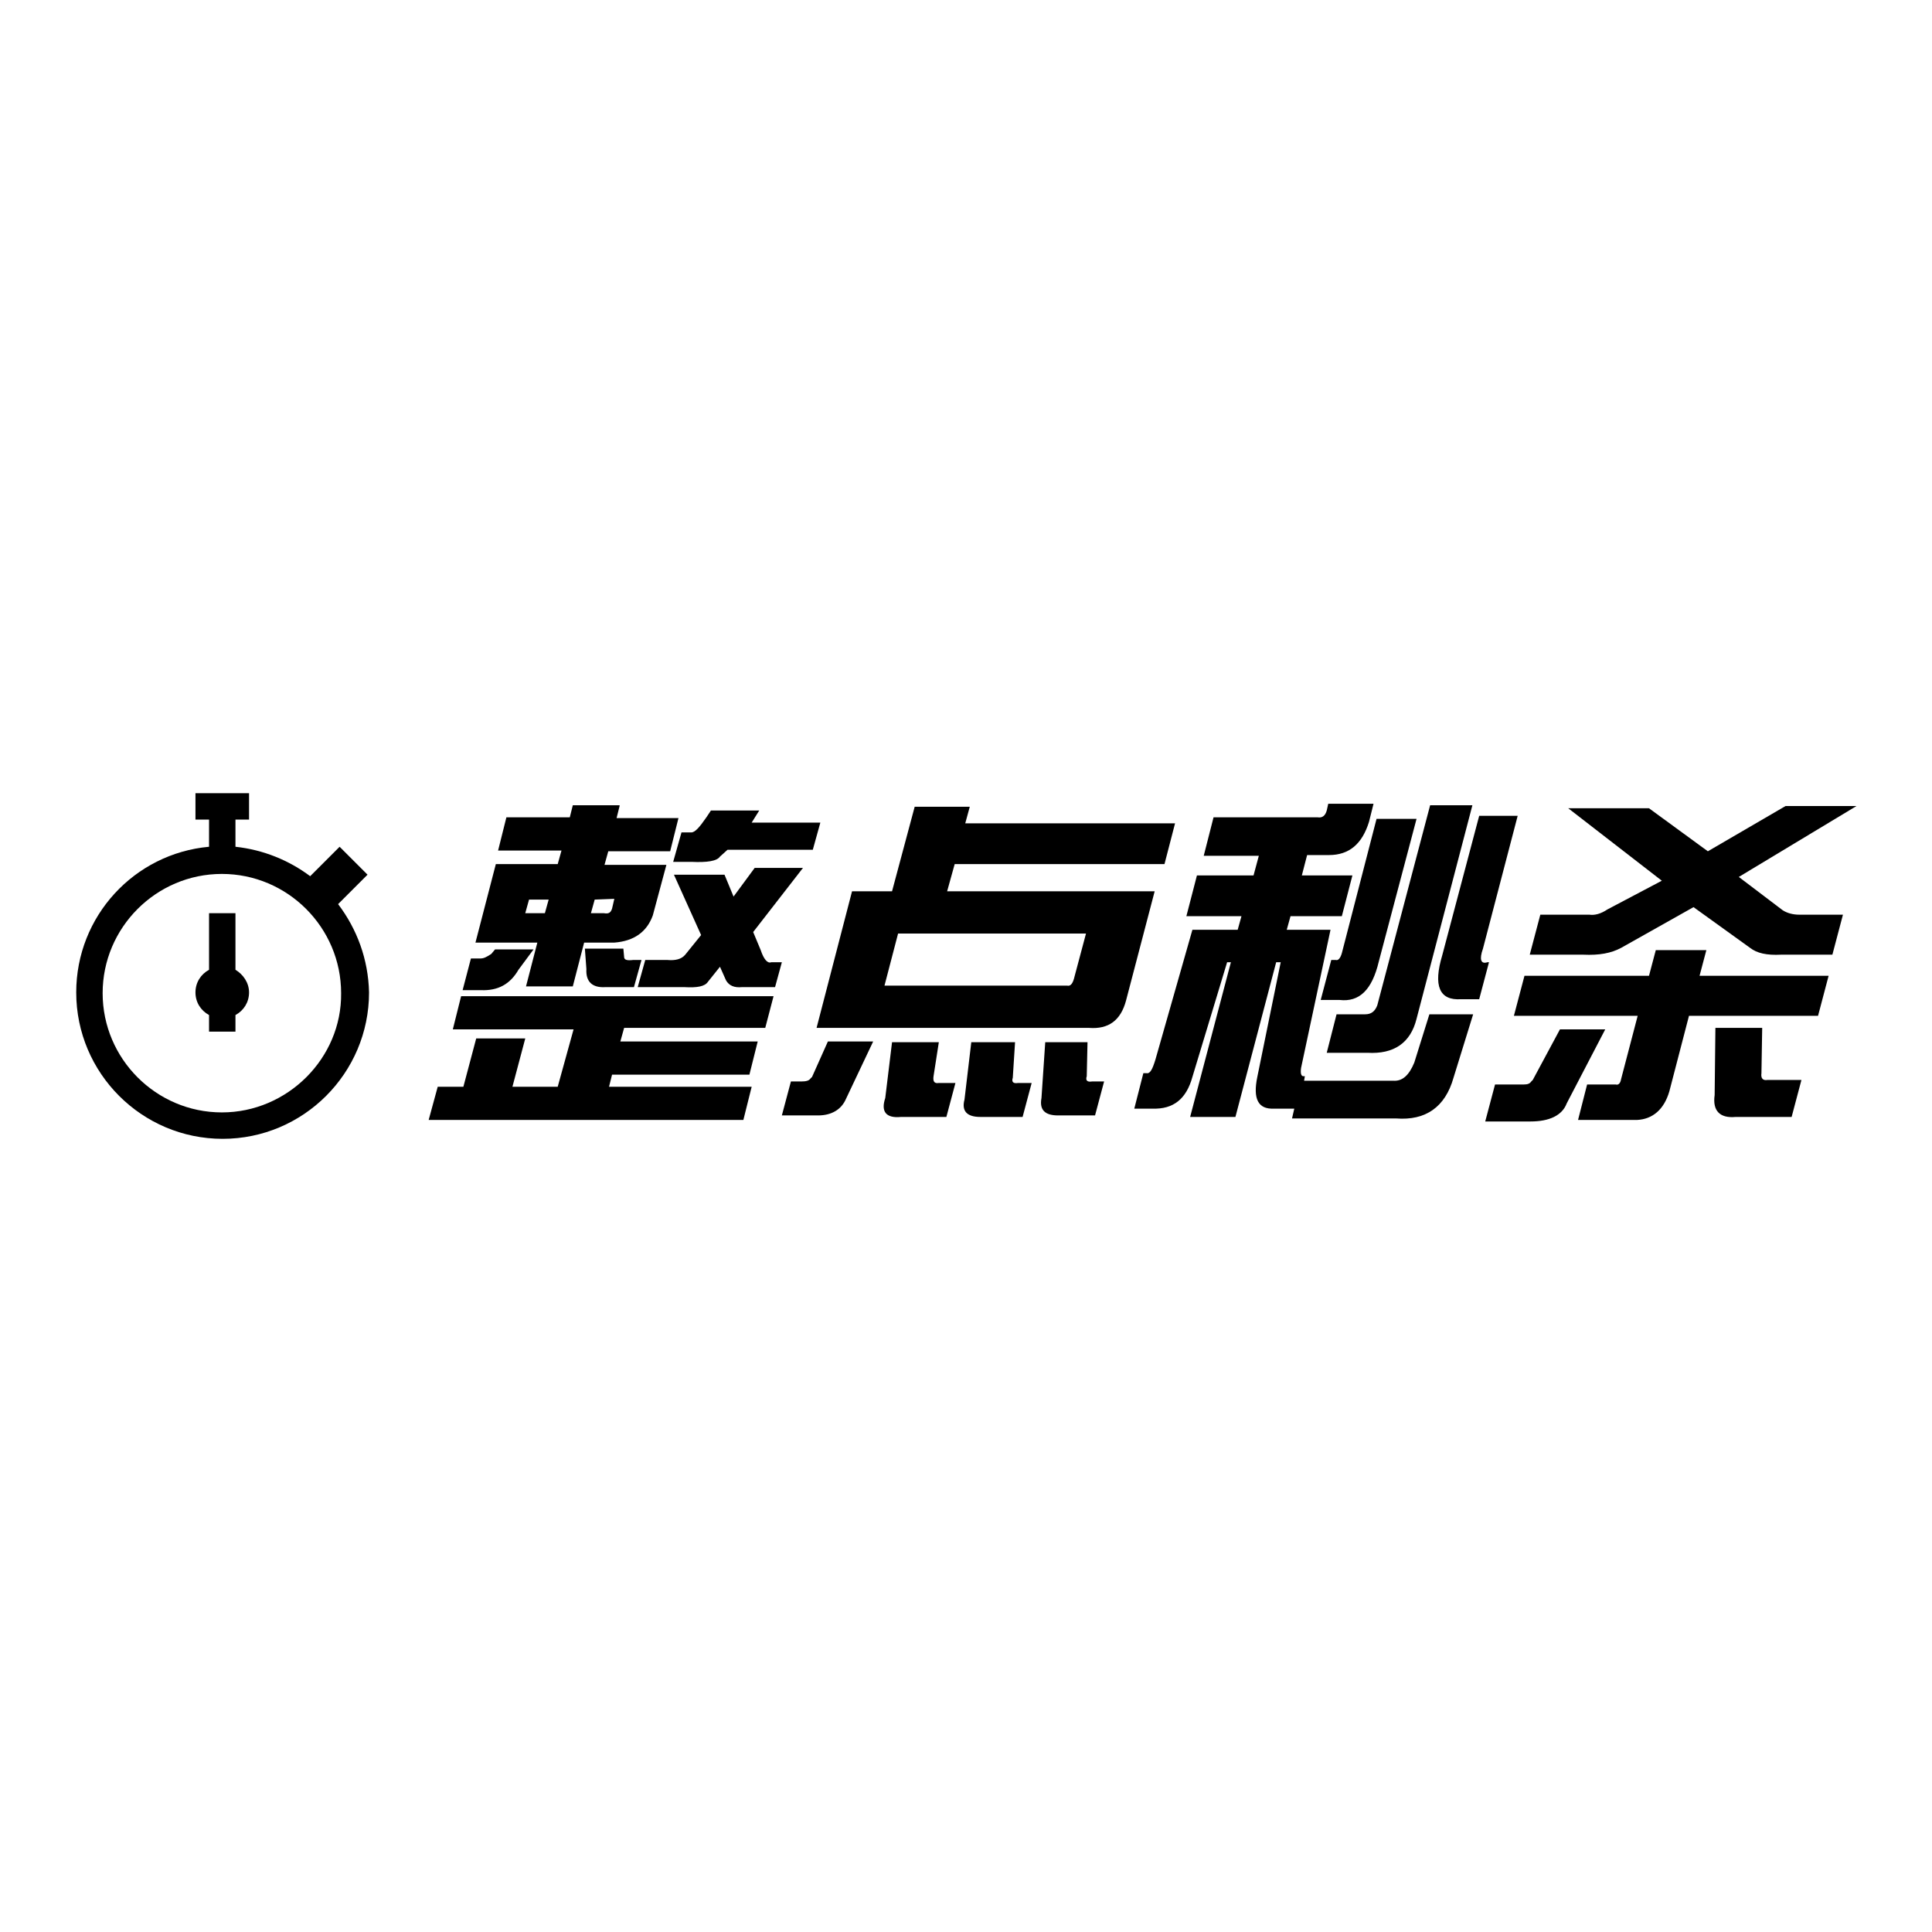 <?xml version="1.0" encoding="utf-8"?>
<!-- Svg Vector Icons : http://www.onlinewebfonts.com/icon -->
<!DOCTYPE svg PUBLIC "-//W3C//DTD SVG 1.1//EN" "http://www.w3.org/Graphics/SVG/1.1/DTD/svg11.dtd">
<svg version="1.1" xmlns="http://www.w3.org/2000/svg" xmlns:xlink="http://www.w3.org/1999/xlink" x="0px" y="0px" viewBox="0 0 256 256" enable-background="new 0 0 256 256" xml:space="preserve">
<g><g><path fill="#000000" d="M76,136.4H60l1.1-4.4h41.4l-1.1,4.2H82.7l-0.5,1.8h18.2l-1.1,4.4H81.1l-0.4,1.6h18.9l-1.1,4.4H56.8L58,144h3.4l1.7-6.4h6.5l-1.7,6.4h6L76,136.4z M63.7,131.2h-2.4l1.1-4.2h1.3c0.4,0,0.8-0.2,1.4-0.6l0.5-0.6h5.1l-2,2.7C67.6,130.4,66,131.3,63.7,131.2z M82.1,106.8l-0.4,1.6h8.2l-1.1,4.4h-8.2l-0.5,1.8h8.2l-1.8,6.7c-0.8,2.2-2.5,3.4-5.1,3.6h-4l-1.5,5.8h-6.2l1.5-5.8H63l2.7-10.4h8.2l0.5-1.8H66l1.1-4.4h8.4l0.4-1.6H82.1z M70.1,119.2l-0.5,1.8h2.6l0.5-1.8H70.1z M77.5,125.7h5.1l0.1,1.1c0,0.4,0.4,0.5,1.2,0.4h1.1l-1,3.6h-3.8c-1.7,0.1-2.6-0.7-2.5-2.4L77.5,125.7z M78.8,119.2l-0.5,1.8H80c0.6,0.1,0.9,0,1.1-0.6l0.3-1.3L78.8,119.2L78.8,119.2z M89.3,115.9H96l1.2,2.9l2.8-3.8h6.4l-6.6,8.5l1,2.4c0.4,1.2,0.9,1.8,1.4,1.6h1.4l-0.9,3.3h-4.4c-1,0.1-1.7-0.2-2.1-0.9l-0.8-1.8l-1.6,2c-0.4,0.6-1.4,0.8-3.1,0.7h-6.2l1-3.6h2.9c1.1,0.1,1.9-0.1,2.4-0.7l2.1-2.6L89.3,115.9z M90.3,110.3h1.3c0.5,0,1.1-0.7,2-2l0.6-0.9h6.4l-1,1.6h9.1l-1,3.6H96.4l-1,0.9c-0.4,0.6-1.7,0.8-3.8,0.7h-2.4L90.3,110.3z"/><path fill="#000000" d="M103.6,147.8l1.2-4.5h1.4c0.6,0,1-0.1,1.2-0.4l0.2-0.2l2.1-4.7h6l-3.6,7.6c-0.6,1.4-1.9,2.2-3.7,2.2H103.6L103.6,147.8z M112.9,118.1h5.3l3-11.2h7.3l-0.6,2.2h27.8l-1.4,5.4h-27.8l-1,3.6H153l-3.8,14.5c-0.7,2.6-2.3,3.8-4.9,3.6h-36.1L112.9,118.1z M117.3,145.5l0.9-7.4h6.2l-0.7,4.5c-0.1,0.7,0.1,1,0.7,0.9h2.2l-1.2,4.5h-6C117.4,148.2,116.7,147.3,117.3,145.5z M142.3,129.7l1.6-6H119l-1.8,6.9h24.2C141.8,130.7,142.1,130.4,142.3,129.7z M127.8,145.7l0.9-7.6h5.8l-0.3,4.7c-0.2,0.6,0.1,0.8,0.7,0.7h1.8l-1.2,4.5h-5.6C128.1,148,127.4,147.2,127.8,145.7z M138,145.5l0.5-7.4h5.6l-0.1,4.5c-0.2,0.6,0.1,0.8,0.7,0.7h1.6l-1.2,4.5h-4.9C138.5,147.8,137.7,147.1,138,145.5z"/><path fill="#000000" d="M159.5,113.4l1.3-5.1h13.8c0.6,0.1,1-0.2,1.2-0.9l0.2-0.9h6l-0.6,2.4c-0.9,2.9-2.6,4.4-5.3,4.4h-2.9l-0.7,2.7h6.7l-1.4,5.4H171l-0.5,1.8h5.8l-3.9,18.3c-0.1,0.7,0,1.1,0.3,1.1h0.2l-0.1,0.6h11.8c1.2,0.1,2.1-0.7,2.8-2.4l2-6.4h5.8l-2.6,8.4c-1.1,3.9-3.7,5.7-7.6,5.4h-13.8l0.3-1.3h-2.7c-2.1,0.1-2.8-1.3-2.2-4.2l3.1-15.2h-0.6l-5.4,20.5h-6l5.4-20.5h-0.5l-4.6,15.2c-0.8,2.9-2.5,4.3-5.3,4.2h-2.4l1.2-4.7h0.4c0.5,0.1,0.8-0.5,1.2-1.8l4.9-17.2h6l0.5-1.8h-7.3l1.4-5.4h7.5l0.7-2.6L159.5,113.4L159.5,113.4z M182.4,108.5h5.3l-5,18.9c-0.9,3.8-2.6,5.4-5.2,5.1H175l1.4-5.3h0.6c0.3,0.1,0.6-0.2,0.8-0.9L182.4,108.5z M182.5,133.2l7-26.5h5.6l-7.4,28.3c-0.8,3.2-3,4.7-6.5,4.5h-5.4l1.3-5.1h3.8C181.7,134.4,182.2,134,182.5,133.2z M191.1,126.6l4.9-18.5h5.1l-4.6,17.6c-0.5,1.4-0.3,2.1,0.6,1.8h0.2l-1.3,4.9h-2.4C190.7,132.6,189.9,130.6,191.1,126.6z"/><path fill="#000000" d="M203.1,143.1l3.6-6.7h6l-5.1,9.8c-0.6,1.6-2.3,2.4-4.8,2.4h-6l1.3-4.9h3.8c0.5,0,0.8-0.1,1-0.4L203.1,143.1z M200.6,134.6l1.4-5.3h16.5l0.9-3.4h6.7l-0.9,3.4h17.1l-1.4,5.3h-17.1l-2.6,10c-0.7,2.4-2.2,3.7-4.3,3.8h-7.8l1.2-4.7h3.8c0.3,0.1,0.6-0.1,0.7-0.7l2.2-8.4H200.6z M226.3,112.8l10.3-6h9.4l-15.6,9.4l5.8,4.4c0.6,0.4,1.4,0.6,2.2,0.6h5.8l-1.4,5.3H236c-1.9,0.1-3.2-0.2-4.1-0.9l-7.5-5.4l-9.6,5.4c-1.3,0.7-2.9,1-5,0.9h-7.1l1.4-5.3h6.5c0.7,0.1,1.5-0.1,2.4-0.7l7.2-3.8l-12.4-9.6h10.7L226.3,112.8z M227.2,145.1l0.1-8.9h6.2l-0.1,6c-0.1,0.7,0.2,1,0.8,0.9h4.5l-1.3,4.9h-7.4C227.9,148.2,226.9,147.2,227.2,145.1z"/><path fill="#000000" d="M31.2,128.5v-7.5h-3.5v7.5c-1.1,0.6-1.8,1.7-1.8,3s0.7,2.4,1.8,3v2.2h3.5v-2.2c1.1-0.6,1.8-1.7,1.8-3S32.2,129.1,31.2,128.5 M44.8,119.8l3.9-3.9l-3.7-3.7l-3.9,3.9c-2.8-2.1-6.2-3.5-9.9-3.9v-3.6h1.8v-3.5h-7.1v3.5h1.8v3.6c-9.9,0.9-17.6,9.2-17.6,19.3c0,10.7,8.7,19.4,19.4,19.4c10.7,0,19.4-8.7,19.4-19.4C48.8,127.1,47.3,123.1,44.8,119.8 M29.4,147.4c-8.7,0-15.8-7.1-15.8-15.8c0-8.7,7.1-15.8,15.8-15.8c8.7,0,15.8,7.1,15.8,15.8C45.3,140.2,38.1,147.4,29.4,147.4"/></g></g>
</svg>